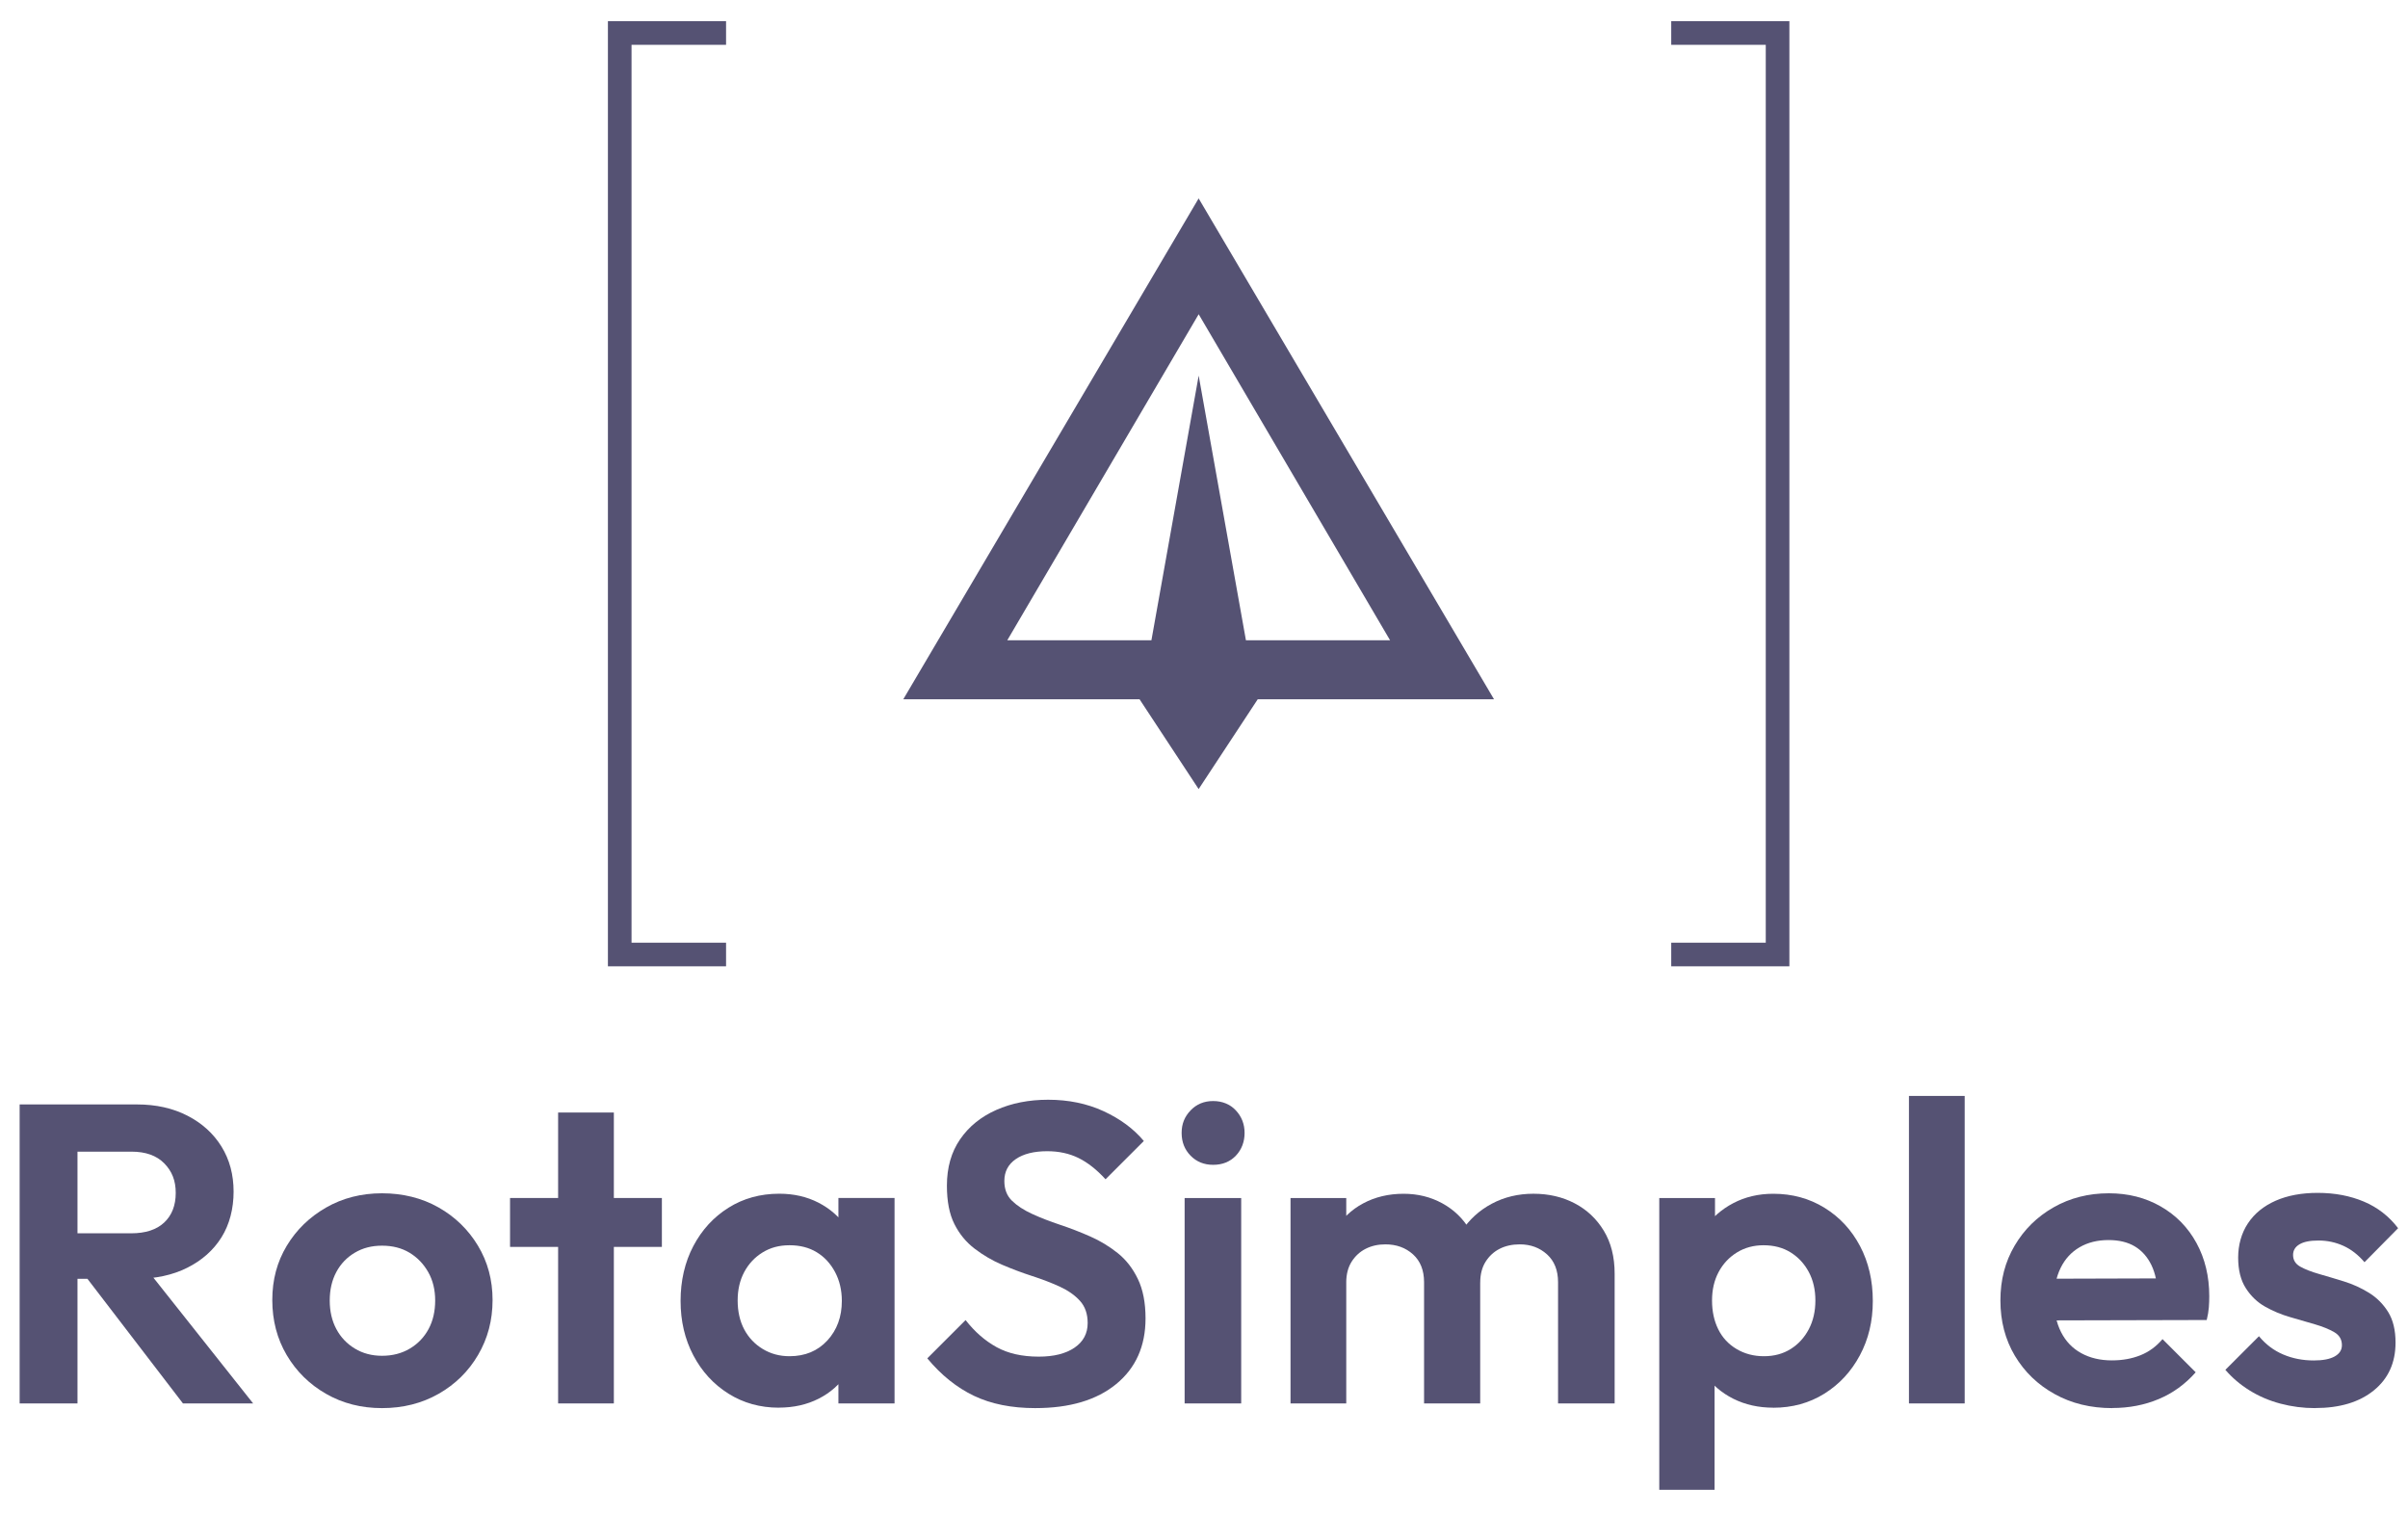 <?xml version="1.0" encoding="UTF-8"?>
<svg id="logo" xmlns="http://www.w3.org/2000/svg" viewBox="0 0 900 566">
  <defs>
    <style>
      .cls-1 {
        fill-rule: evenodd;
      }

      .cls-1, .cls-2 {
        fill: #555273;
      }

      .cls-3 {
        isolation: isolate;
      }
    </style>
  </defs>
  <g id="texto">
    <g id="headerText.primary" class="cls-3">
      <g class="cls-3">
        <g class="cls-3">
          <path class="cls-2" d="M7.34,524.59v-111.76h21.62v111.76H7.34ZM23.24,478.01v-17.01h25.75c5.4,0,9.54-1.35,12.4-4.05,2.86-2.7,4.29-6.38,4.29-11.05s-1.43-8.13-4.29-11.05c-2.86-2.91-6.94-4.37-12.24-4.37h-25.91v-17.65h27.98c7.1,0,13.38,1.41,18.84,4.21,5.46,2.81,9.7,6.65,12.72,11.53,3.02,4.88,4.53,10.49,4.53,16.85s-1.51,12.27-4.53,17.09c-3.02,4.82-7.29,8.61-12.8,11.37-5.51,2.76-11.92,4.13-19.24,4.13h-27.5ZM68.38,524.59l-37.04-48.33,20.03-6.2,43.24,54.53h-26.23Z"/>
          <path class="cls-2" d="M142.78,526.34c-7.74,0-14.7-1.77-20.9-5.33-6.2-3.55-11.1-8.37-14.71-14.47-3.6-6.09-5.4-12.96-5.4-20.59s1.8-14.28,5.4-20.27c3.6-5.99,8.51-10.75,14.71-14.31,6.2-3.55,13.17-5.33,20.9-5.33s14.86,1.75,21.06,5.25c6.2,3.5,11.13,8.27,14.78,14.31s5.48,12.82,5.48,20.35-1.8,14.36-5.41,20.51c-3.6,6.15-8.53,11-14.78,14.55-6.25,3.55-13.3,5.33-21.14,5.33ZM142.78,506.78c3.92,0,7.39-.9,10.41-2.7,3.02-1.8,5.35-4.24,7-7.31,1.64-3.07,2.46-6.62,2.46-10.65s-.87-7.58-2.62-10.65c-1.75-3.07-4.08-5.48-6.99-7.23-2.92-1.75-6.33-2.62-10.25-2.62s-7.21.87-10.17,2.62c-2.97,1.75-5.27,4.16-6.92,7.23-1.64,3.08-2.46,6.62-2.46,10.65s.82,7.58,2.46,10.65c1.64,3.08,3.95,5.51,6.92,7.31,2.97,1.8,6.36,2.7,10.17,2.7Z"/>
          <path class="cls-2" d="M190.63,466.08v-18.28h56.75v18.28h-56.75ZM208.6,524.59v-108.74h20.83v108.74h-20.83Z"/>
          <path class="cls-2" d="M291.1,526.18c-6.99,0-13.27-1.75-18.84-5.25s-9.94-8.27-13.12-14.31c-3.18-6.04-4.77-12.82-4.77-20.35s1.59-14.47,4.77-20.51c3.18-6.04,7.55-10.81,13.12-14.31s11.9-5.25,19-5.25c5.41,0,10.28,1.11,14.63,3.34,4.34,2.23,7.84,5.3,10.49,9.22,2.65,3.92,4.08,8.43,4.29,13.51v27.82c-.21,4.98-1.62,9.46-4.21,13.43-2.6,3.97-6.1,7.07-10.49,9.3-4.4,2.23-9.35,3.34-14.86,3.34ZM295.08,506.94c5.83,0,10.54-1.96,14.15-5.88,3.6-3.92,5.41-8.85,5.41-14.78,0-4.03-.85-7.63-2.54-10.81-1.7-3.18-3.97-5.64-6.84-7.39s-6.25-2.62-10.17-2.62-7.18.9-10.09,2.7c-2.92,1.8-5.19,4.24-6.84,7.31-1.64,3.08-2.46,6.62-2.46,10.65s.82,7.74,2.46,10.81c1.64,3.08,3.95,5.51,6.92,7.31,2.97,1.8,6.3,2.7,10.02,2.7ZM313.36,524.59v-20.67l3.5-18.76-3.5-18.6v-18.76h20.98v76.78h-20.98Z"/>
          <path class="cls-2" d="M386.96,526.34c-8.9,0-16.56-1.54-22.97-4.61-6.41-3.07-12.22-7.74-17.41-13.99l14.31-14.31c3.39,4.35,7.23,7.71,11.53,10.09,4.29,2.38,9.56,3.58,15.82,3.58,5.62,0,10.07-1.11,13.35-3.34,3.28-2.23,4.93-5.3,4.93-9.22,0-3.39-.95-6.15-2.86-8.27-1.91-2.12-4.43-3.89-7.55-5.33-3.13-1.43-6.57-2.75-10.33-3.97-3.76-1.22-7.5-2.62-11.21-4.21-3.71-1.59-7.15-3.6-10.33-6.04-3.18-2.44-5.7-5.51-7.55-9.22-1.86-3.71-2.78-8.48-2.78-14.31,0-6.78,1.64-12.56,4.93-17.33,3.28-4.77,7.79-8.43,13.51-10.97,5.72-2.54,12.19-3.82,19.39-3.82,7.63,0,14.55,1.43,20.75,4.29,6.2,2.86,11.21,6.57,15.02,11.13l-14.31,14.31c-3.29-3.6-6.65-6.25-10.09-7.95-3.45-1.69-7.34-2.54-11.68-2.54-4.98,0-8.9.98-11.76,2.94-2.86,1.96-4.29,4.69-4.29,8.19,0,3.08.95,5.54,2.86,7.39,1.91,1.86,4.42,3.5,7.55,4.93,3.12,1.43,6.6,2.78,10.41,4.05,3.82,1.27,7.58,2.73,11.29,4.37,3.71,1.64,7.13,3.71,10.25,6.2,3.12,2.49,5.64,5.72,7.55,9.7,1.91,3.97,2.86,8.88,2.86,14.71,0,10.39-3.66,18.57-10.97,24.56-7.31,5.99-17.38,8.98-30.2,8.98Z"/>
          <path class="cls-2" d="M453.41,435.4c-3.39,0-6.2-1.14-8.43-3.42-2.23-2.28-3.34-5.11-3.34-8.5s1.11-6.09,3.34-8.42c2.23-2.33,5.03-3.5,8.43-3.5s6.33,1.17,8.5,3.5c2.17,2.33,3.26,5.14,3.26,8.42s-1.09,6.23-3.26,8.5c-2.17,2.28-5.01,3.42-8.5,3.42ZM442.76,524.59v-76.78h21.14v76.78h-21.14Z"/>
          <path class="cls-2" d="M482.34,524.59v-76.78h20.83v76.78h-20.83ZM532.25,524.59v-45.31c0-4.45-1.38-7.92-4.13-10.41-2.76-2.49-6.2-3.74-10.33-3.74-2.76,0-5.22.56-7.39,1.67-2.17,1.11-3.92,2.73-5.25,4.85-1.33,2.12-1.99,4.72-1.99,7.79l-8.11-4.13c0-5.93,1.3-11.07,3.89-15.42,2.6-4.34,6.12-7.71,10.57-10.09,4.45-2.38,9.48-3.58,15.1-3.58,5.3,0,10.12,1.19,14.47,3.58,4.34,2.38,7.79,5.72,10.33,10.01,2.54,4.29,3.82,9.41,3.82,15.34v49.44h-20.98ZM582.33,524.59v-45.31c0-4.45-1.38-7.92-4.13-10.41-2.76-2.49-6.15-3.74-10.17-3.74-2.86,0-5.38.56-7.55,1.67-2.17,1.11-3.92,2.73-5.25,4.85-1.33,2.12-1.99,4.72-1.99,7.79l-11.92-3.02c.32-6.25,1.93-11.6,4.85-16.06,2.91-4.45,6.7-7.92,11.37-10.41,4.66-2.49,9.86-3.74,15.58-3.74s10.86,1.19,15.42,3.58c4.55,2.38,8.19,5.8,10.89,10.25,2.7,4.45,4.05,9.8,4.05,16.06v48.49h-21.14Z"/>
          <path class="cls-2" d="M620.16,556.86v-109.05h20.83v20.19l-3.5,18.6,3.34,18.76v51.51h-20.67ZM662.77,526.18c-5.51,0-10.49-1.11-14.94-3.34s-8.03-5.33-10.73-9.3c-2.7-3.97-4.16-8.45-4.37-13.43v-27.34c.21-5.09,1.67-9.62,4.37-13.59,2.7-3.97,6.28-7.13,10.73-9.46,4.45-2.33,9.43-3.5,14.94-3.5,7.1,0,13.49,1.75,19.16,5.25,5.67,3.5,10.09,8.27,13.27,14.31,3.18,6.04,4.77,12.88,4.77,20.51s-1.62,14.31-4.85,20.35c-3.23,6.04-7.66,10.81-13.27,14.31-5.62,3.5-11.98,5.25-19.08,5.25ZM659.27,506.94c3.82,0,7.15-.9,10.02-2.7,2.86-1.8,5.11-4.26,6.76-7.39,1.64-3.12,2.46-6.7,2.46-10.73s-.82-7.58-2.46-10.65c-1.64-3.07-3.89-5.51-6.76-7.31-2.86-1.8-6.25-2.7-10.17-2.7-3.71,0-7.02.9-9.94,2.7-2.92,1.8-5.19,4.24-6.84,7.31-1.64,3.08-2.46,6.62-2.46,10.65s.77,7.61,2.31,10.73c1.54,3.13,3.82,5.59,6.84,7.39,3.02,1.8,6.44,2.7,10.25,2.7Z"/>
          <path class="cls-2" d="M713.48,524.59v-114.94h20.83v114.94h-20.83Z"/>
          <path class="cls-2" d="M789.47,526.34c-8.06,0-15.24-1.75-21.54-5.25-6.31-3.5-11.26-8.27-14.86-14.31-3.6-6.04-5.41-12.93-5.41-20.67s1.77-14.47,5.33-20.51c3.55-6.04,8.4-10.81,14.55-14.31,6.15-3.5,13.04-5.25,20.67-5.25,7.21,0,13.67,1.64,19.39,4.93,5.72,3.29,10.17,7.84,13.35,13.67,3.18,5.83,4.77,12.46,4.77,19.87,0,1.38-.05,2.78-.16,4.21-.11,1.43-.37,3-.79,4.69l-64.7.16v-15.58l55-.16-8.58,6.52c-.11-4.56-.9-8.37-2.38-11.45-1.49-3.07-3.55-5.41-6.2-7-2.65-1.59-5.94-2.38-9.86-2.38-4.13,0-7.74.9-10.81,2.7-3.08,1.8-5.43,4.37-7.07,7.71-1.64,3.34-2.46,7.29-2.46,11.84s.87,8.72,2.62,12.16c1.75,3.45,4.26,6.07,7.55,7.87,3.28,1.8,7.1,2.7,11.45,2.7,3.92,0,7.47-.64,10.65-1.91,3.18-1.27,5.93-3.28,8.27-6.04l12.4,12.4c-3.92,4.45-8.53,7.79-13.83,10.01-5.3,2.23-11.08,3.34-17.33,3.34Z"/>
          <path class="cls-2" d="M865.29,526.34c-4.45,0-8.77-.56-12.96-1.67-4.19-1.11-8.03-2.75-11.53-4.93-3.5-2.17-6.52-4.74-9.06-7.71l12.56-12.56c2.54,3.08,5.56,5.35,9.06,6.83,3.5,1.49,7.31,2.23,11.45,2.23,3.39,0,5.99-.5,7.79-1.51,1.8-1.01,2.7-2.41,2.7-4.21,0-2.12-.95-3.74-2.86-4.85-1.91-1.11-4.32-2.09-7.23-2.94-2.92-.85-6.02-1.75-9.3-2.7-3.29-.95-6.39-2.25-9.3-3.89-2.92-1.64-5.33-3.95-7.23-6.92-1.91-2.97-2.86-6.78-2.86-11.45s1.22-9.14,3.66-12.8c2.44-3.66,5.88-6.46,10.33-8.43,4.45-1.96,9.7-2.94,15.74-2.94,6.36,0,12.11,1.09,17.25,3.26,5.14,2.17,9.4,5.49,12.8,9.94l-12.56,12.72c-2.33-2.75-4.96-4.79-7.87-6.12-2.92-1.32-6.02-1.99-9.3-1.99s-5.56.48-7.15,1.43c-1.59.95-2.38,2.28-2.38,3.97,0,1.91.9,3.37,2.7,4.37,1.8,1.01,4.18,1.93,7.15,2.78,2.97.85,6.07,1.78,9.3,2.78,3.23,1.01,6.3,2.41,9.22,4.21,2.91,1.8,5.3,4.19,7.15,7.15,1.85,2.97,2.78,6.78,2.78,11.45,0,7.53-2.7,13.49-8.11,17.88-5.41,4.4-12.72,6.6-21.94,6.6Z"/>
        </g>
      </g>
    </g>
  </g>
  <g>
    <g id="cursor">
      <path class="cls-1" d="M448,74.16l-110.4,187.23h88.32l22.08,33.56,22.08-33.56h88.32s-110.4-187.23-110.4-187.23ZM448,117.44l71.54,121.88h-53.87l-17.66-98.92-17.66,98.92h-53.87s71.54-121.88,71.54-121.88Z"/>
    </g>
    <path id="screen" class="cls-2" d="M659.96,16.76h-35.33V7.92h44.16v353.27h-44.16v-8.83h35.33V16.76ZM659.96,352.36V16.76h-35.33V7.92h44.16v353.27h-44.16v-8.83h35.33ZM236.04,352.36V16.76h35.33V7.92h-44.16v353.27h44.16v-8.83h-35.33ZM236.04,16.76h35.33V7.92h-44.16v353.27h44.16v-8.83h-35.33V16.76Z"/>
  </g>
</svg>